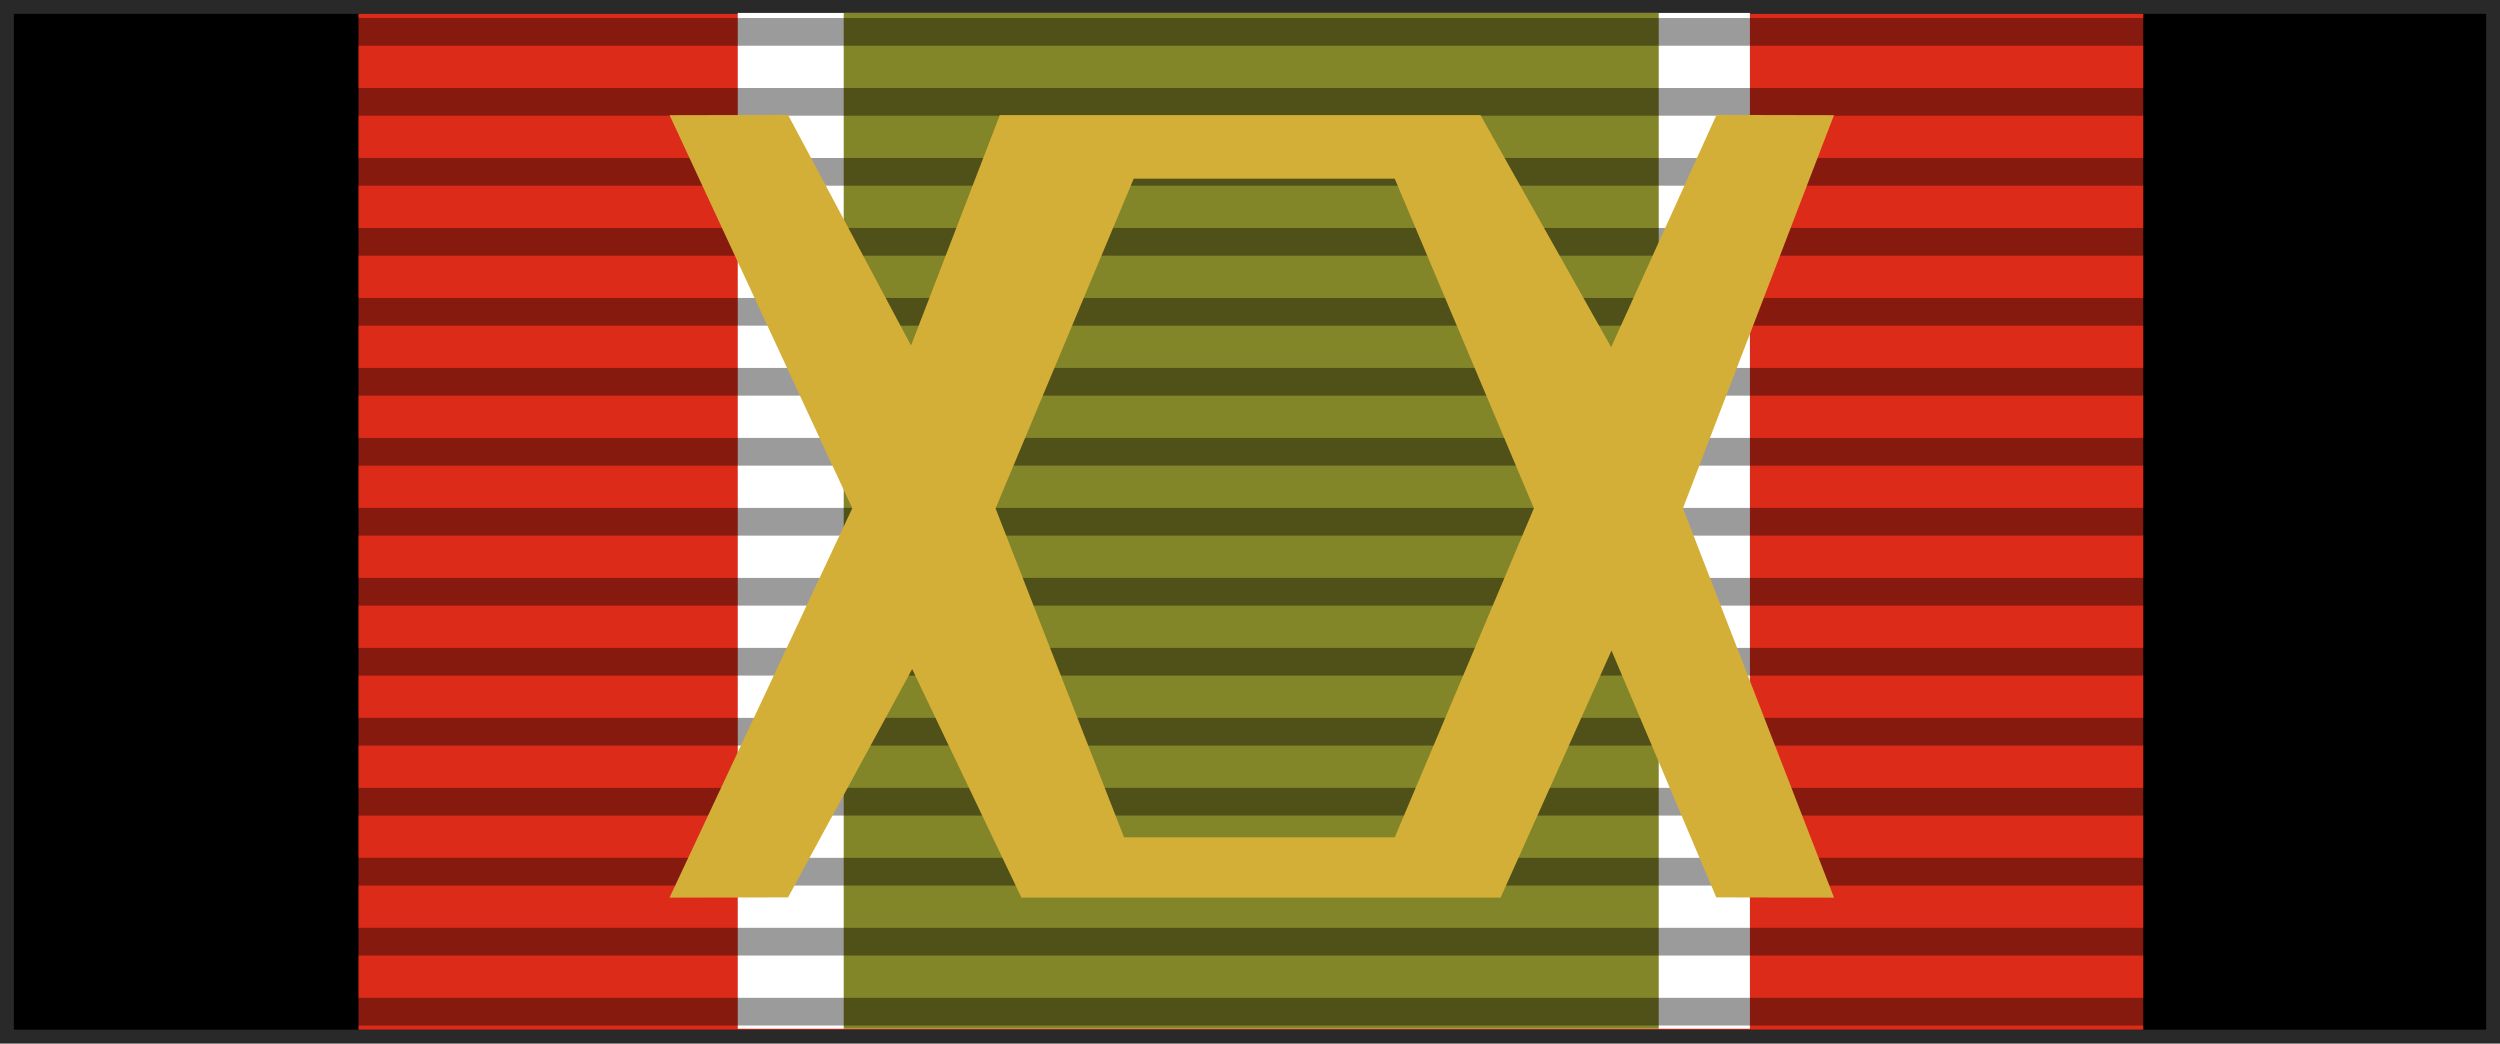 <?xml version="1.0" encoding="UTF-8" standalone="no"?>
<!-- Created with Inkscape (http://www.inkscape.org/) -->

<svg
   xmlns:dc="http://purl.org/dc/elements/1.1/"
   xmlns:cc="http://creativecommons.org/ns#"
   xmlns:rdf="http://www.w3.org/1999/02/22-rdf-syntax-ns#"
   xmlns:svg="http://www.w3.org/2000/svg"
   xmlns="http://www.w3.org/2000/svg"
   xmlns:sodipodi="http://sodipodi.sourceforge.net/DTD/sodipodi-0.dtd"
   xmlns:inkscape="http://www.inkscape.org/namespaces/inkscape"
   id="svg2"
   sodipodi:version="0.32"
   inkscape:version="0.48.4 r9939"
   width="143.876"
   height="60.056"
   version="1.0"
   sodipodi:docname="lllll.svg"
   inkscape:export-filename=""
   inkscape:export-xdpi="87.080002"
   inkscape:export-ydpi="87.080002"
   inkscape:output_extension="org.inkscape.output.svg.inkscape"
   style="display:inline">
  <rect width="100%" height="100%" fill="#333333" stroke="none"/>
  <defs
     id="defs5">
    <inkscape:perspective
       sodipodi:type="inkscape:persp3d"
       inkscape:vp_x="0 : 30 : 1"
       inkscape:vp_y="0 : 1000 : 0"
       inkscape:vp_z="218 : 30 : 1"
       inkscape:persp3d-origin="109 : 20 : 1"
       id="perspective4124" />
    <linearGradient
       id="linearGradient3114">
      <stop
         style="stop-color:#d4af37;stop-opacity:1;"
         offset="0"
         id="stop3116" />
      <stop
         id="stop3135"
         offset="0.615"
         style="stop-color:#ffffff;stop-opacity:1;" />
      <stop
         id="stop3133"
         offset="1"
         style="stop-color:#c8c8c8;stop-opacity:1;" />
    </linearGradient>
  </defs>
  <sodipodi:namedview
     inkscape:window-height="544"
     inkscape:window-width="800"
     inkscape:pageshadow="2"
     inkscape:pageopacity="0.0"
     borderopacity="1.0"
     bordercolor="#666666"
     pagecolor="#ffffff"
     id="base"
     borderlayer="top"
     inkscape:zoom="2.2370288"
     inkscape:cx="77.308542"
     inkscape:cy="31.680903"
     inkscape:window-x="-4"
     inkscape:window-y="-4"
     inkscape:current-layer="layer2"
     showguides="true"
     inkscape:guide-bbox="true"
     showgrid="false"
     inkscape:window-maximized="1"
     fit-margin-top="0"
     fit-margin-left="0"
     fit-margin-right="0"
     fit-margin-bottom="0">
    <inkscape:grid
       type="xygrid"
       id="grid3836"
       empspacing="5"
       visible="true"
       enabled="true"
       snapvisiblegridlinesonly="true"
       originx="-10.662px"
       originy="147.591px" />
  </sodipodi:namedview>
  <g
     inkscape:groupmode="layer"
     id="layer3"
     inkscape:label="colour"
     style="display:inline"
     transform="translate(-10.662,-147.535)" />
  <g
     inkscape:groupmode="layer"
     id="layer1"
     inkscape:label="colour2"
     style="display:inline"
     transform="translate(-10.662,-147.535)">
    <path
       style="fill:#d4af37;fill-opacity:1;stroke:none;display:inline"
       d="m 47.939,154.349 9.381,22.128 -9.381,21.904 4.757,-3e-5 7.313,-11.381 6.811,11.392 26.937,0 6.651,-11.392 6.419,11.381 5.712,0.012 -9.29,-21.916 9.29,-22.116 -5.712,-0.012 -6.419,11.631 -7.776,-11.619 -27.031,0 -5.593,11.619 -7.313,-11.631 z m 24.693,2.668 15.688,0 9.246,19.459 -9.246,19.447 -16.25,0 -9.27,-19.447 z"
       id="path3131-6"
       inkscape:connector-curvature="0"
       sodipodi:nodetypes="cccccccccccccccccccccccccc" />
  </g>
  <g
     inkscape:groupmode="layer"
     id="layer2"
     inkscape:label="moire"
     style="display:inline"
     transform="translate(-10.662,-147.535)">
    <rect
       style="fill:#000000;fill-opacity:1;fill-rule:evenodd;stroke:#000000;stroke-width:1.595;stroke-linecap:butt;stroke-linejoin:miter;stroke-miterlimit:4;stroke-opacity:0.196;stroke-dasharray:none;stroke-dashoffset:0;marker:none;visibility:visible;display:inline;overflow:visible"
       id="rect3997"
       width="142.281"
       height="58.461"
       x="11.459"
       y="148.332" />
    <rect
       style="fill:#dc2b19;fill-opacity:1;fill-rule:evenodd;stroke:none;display:inline"
       id="rect5024"
       width="102.716"
       height="58.461"
       x="31.292"
       y="148.332" />
    <rect
       style="fill:#ffffff;fill-opacity:1;fill-rule:evenodd;stroke:none;display:inline"
       id="rect5024-1"
       width="58.251"
       height="58.461"
       x="53.12"
       y="148.279" />
    <rect
       style="fill:#838529;fill-opacity:1;fill-rule:evenodd;stroke:none;display:inline"
       id="rect5024-1-7"
       width="46.904"
       height="58.461"
       x="59.218"
       y="148.277" />
    <g
       id="g3010">
      <path
         inkscape:connector-curvature="0"
         id="path1327"
         d="m 11.781,149.369 141.637,0"
         style="fill:none;stroke:#000000;stroke-width:1.595;stroke-linecap:butt;stroke-linejoin:miter;stroke-miterlimit:4;stroke-opacity:0.392;stroke-dasharray:none;display:inline" />
      <path
         inkscape:connector-curvature="0"
         id="path1329"
         d="m 11.781,205.757 141.637,0"
         style="fill:none;stroke:#000000;stroke-width:1.595;stroke-linecap:butt;stroke-linejoin:miter;stroke-miterlimit:4;stroke-opacity:0.392;stroke-dasharray:none;display:inline" />
      <path
         inkscape:connector-curvature="0"
         id="path1331"
         d="m 11.781,153.396 141.637,0"
         style="fill:none;stroke:#000000;stroke-width:1.595;stroke-linecap:butt;stroke-linejoin:miter;stroke-miterlimit:4;stroke-opacity:0.392;stroke-dasharray:none;display:inline" />
      <path
         inkscape:connector-curvature="0"
         id="path1333"
         d="m 11.781,157.424 141.637,0"
         style="fill:none;stroke:#000000;stroke-width:1.595;stroke-linecap:butt;stroke-linejoin:miter;stroke-miterlimit:4;stroke-opacity:0.392;stroke-dasharray:none;display:inline" />
      <path
         inkscape:connector-curvature="0"
         id="path1335"
         d="m 11.781,161.452 141.637,0"
         style="fill:none;stroke:#000000;stroke-width:1.595;stroke-linecap:butt;stroke-linejoin:miter;stroke-miterlimit:4;stroke-opacity:0.392;stroke-dasharray:none;display:inline" />
      <path
         inkscape:connector-curvature="0"
         id="path1337"
         d="m 11.781,165.48 141.637,0"
         style="fill:none;stroke:#000000;stroke-width:1.595;stroke-linecap:butt;stroke-linejoin:miter;stroke-miterlimit:4;stroke-opacity:0.392;stroke-dasharray:none;display:inline" />
      <path
         inkscape:connector-curvature="0"
         id="path1339"
         d="m 11.781,169.507 141.637,0"
         style="fill:none;stroke:#000000;stroke-width:1.595;stroke-linecap:butt;stroke-linejoin:miter;stroke-miterlimit:4;stroke-opacity:0.392;stroke-dasharray:none;display:inline" />
      <path
         inkscape:connector-curvature="0"
         id="path1341"
         d="m 11.781,173.535 141.637,0"
         style="fill:none;stroke:#000000;stroke-width:1.595;stroke-linecap:butt;stroke-linejoin:miter;stroke-miterlimit:4;stroke-opacity:0.392;stroke-dasharray:none;display:inline" />
      <path
         inkscape:connector-curvature="0"
         id="path1343"
         d="m 11.781,177.563 141.637,0"
         style="fill:none;stroke:#000000;stroke-width:1.595;stroke-linecap:butt;stroke-linejoin:miter;stroke-miterlimit:4;stroke-opacity:0.392;stroke-dasharray:none;display:inline" />
      <path
         inkscape:connector-curvature="0"
         id="path1345"
         d="m 11.781,181.591 141.637,0"
         style="fill:none;stroke:#000000;stroke-width:1.595;stroke-linecap:butt;stroke-linejoin:miter;stroke-miterlimit:4;stroke-opacity:0.392;stroke-dasharray:none;display:inline" />
      <path
         inkscape:connector-curvature="0"
         id="path1347"
         d="m 11.781,185.618 141.637,0"
         style="fill:none;stroke:#000000;stroke-width:1.595;stroke-linecap:butt;stroke-linejoin:miter;stroke-miterlimit:4;stroke-opacity:0.392;stroke-dasharray:none;display:inline" />
      <path
         inkscape:connector-curvature="0"
         id="path1349"
         d="m 11.781,189.646 141.637,0"
         style="fill:none;stroke:#000000;stroke-width:1.595;stroke-linecap:butt;stroke-linejoin:miter;stroke-miterlimit:4;stroke-opacity:0.392;stroke-dasharray:none;display:inline" />
      <path
         inkscape:connector-curvature="0"
         id="path1351"
         d="m 11.781,193.674 141.637,0"
         style="fill:none;stroke:#000000;stroke-width:1.595;stroke-linecap:butt;stroke-linejoin:miter;stroke-miterlimit:4;stroke-opacity:0.392;stroke-dasharray:none;display:inline" />
      <path
         inkscape:connector-curvature="0"
         id="path1353"
         d="m 11.781,197.701 141.637,0"
         style="fill:none;stroke:#000000;stroke-width:1.595;stroke-linecap:butt;stroke-linejoin:miter;stroke-miterlimit:4;stroke-opacity:0.392;stroke-dasharray:none;display:inline" />
      <path
         inkscape:connector-curvature="0"
         id="path1355"
         d="m 11.781,201.729 141.637,0"
         style="fill:none;stroke:#000000;stroke-width:1.595;stroke-linecap:butt;stroke-linejoin:miter;stroke-miterlimit:4;stroke-opacity:0.392;stroke-dasharray:none;display:inline" />
    </g>
    <path
       style="fill:#d4af37;fill-opacity:1;stroke:#d4af37;stroke-opacity:1;display:inline"
       d="m 49.981,154.662 10.281,22.125 -10.281,21.906 5.736,-0.012 7.469,-13.741 6.576,13.753 26.937,0 6.718,-14.969 6.351,14.957 5.712,0.012 -8.5,-21.906 8.5,-22.125 -5.712,-0.012 -6.335,13.969 -7.859,-13.957 -27.031,0 -5.376,13.957 -7.45,-13.969 z m 25.594,2.656 15.687,0 8.219,19.469 -8.219,19.438 -16.25,0 -7.594,-19.438 z"
       id="path3131"
       inkscape:connector-curvature="0"
       sodipodi:nodetypes="cccccccccccccccccccccccccc" />
  </g>
</svg>
